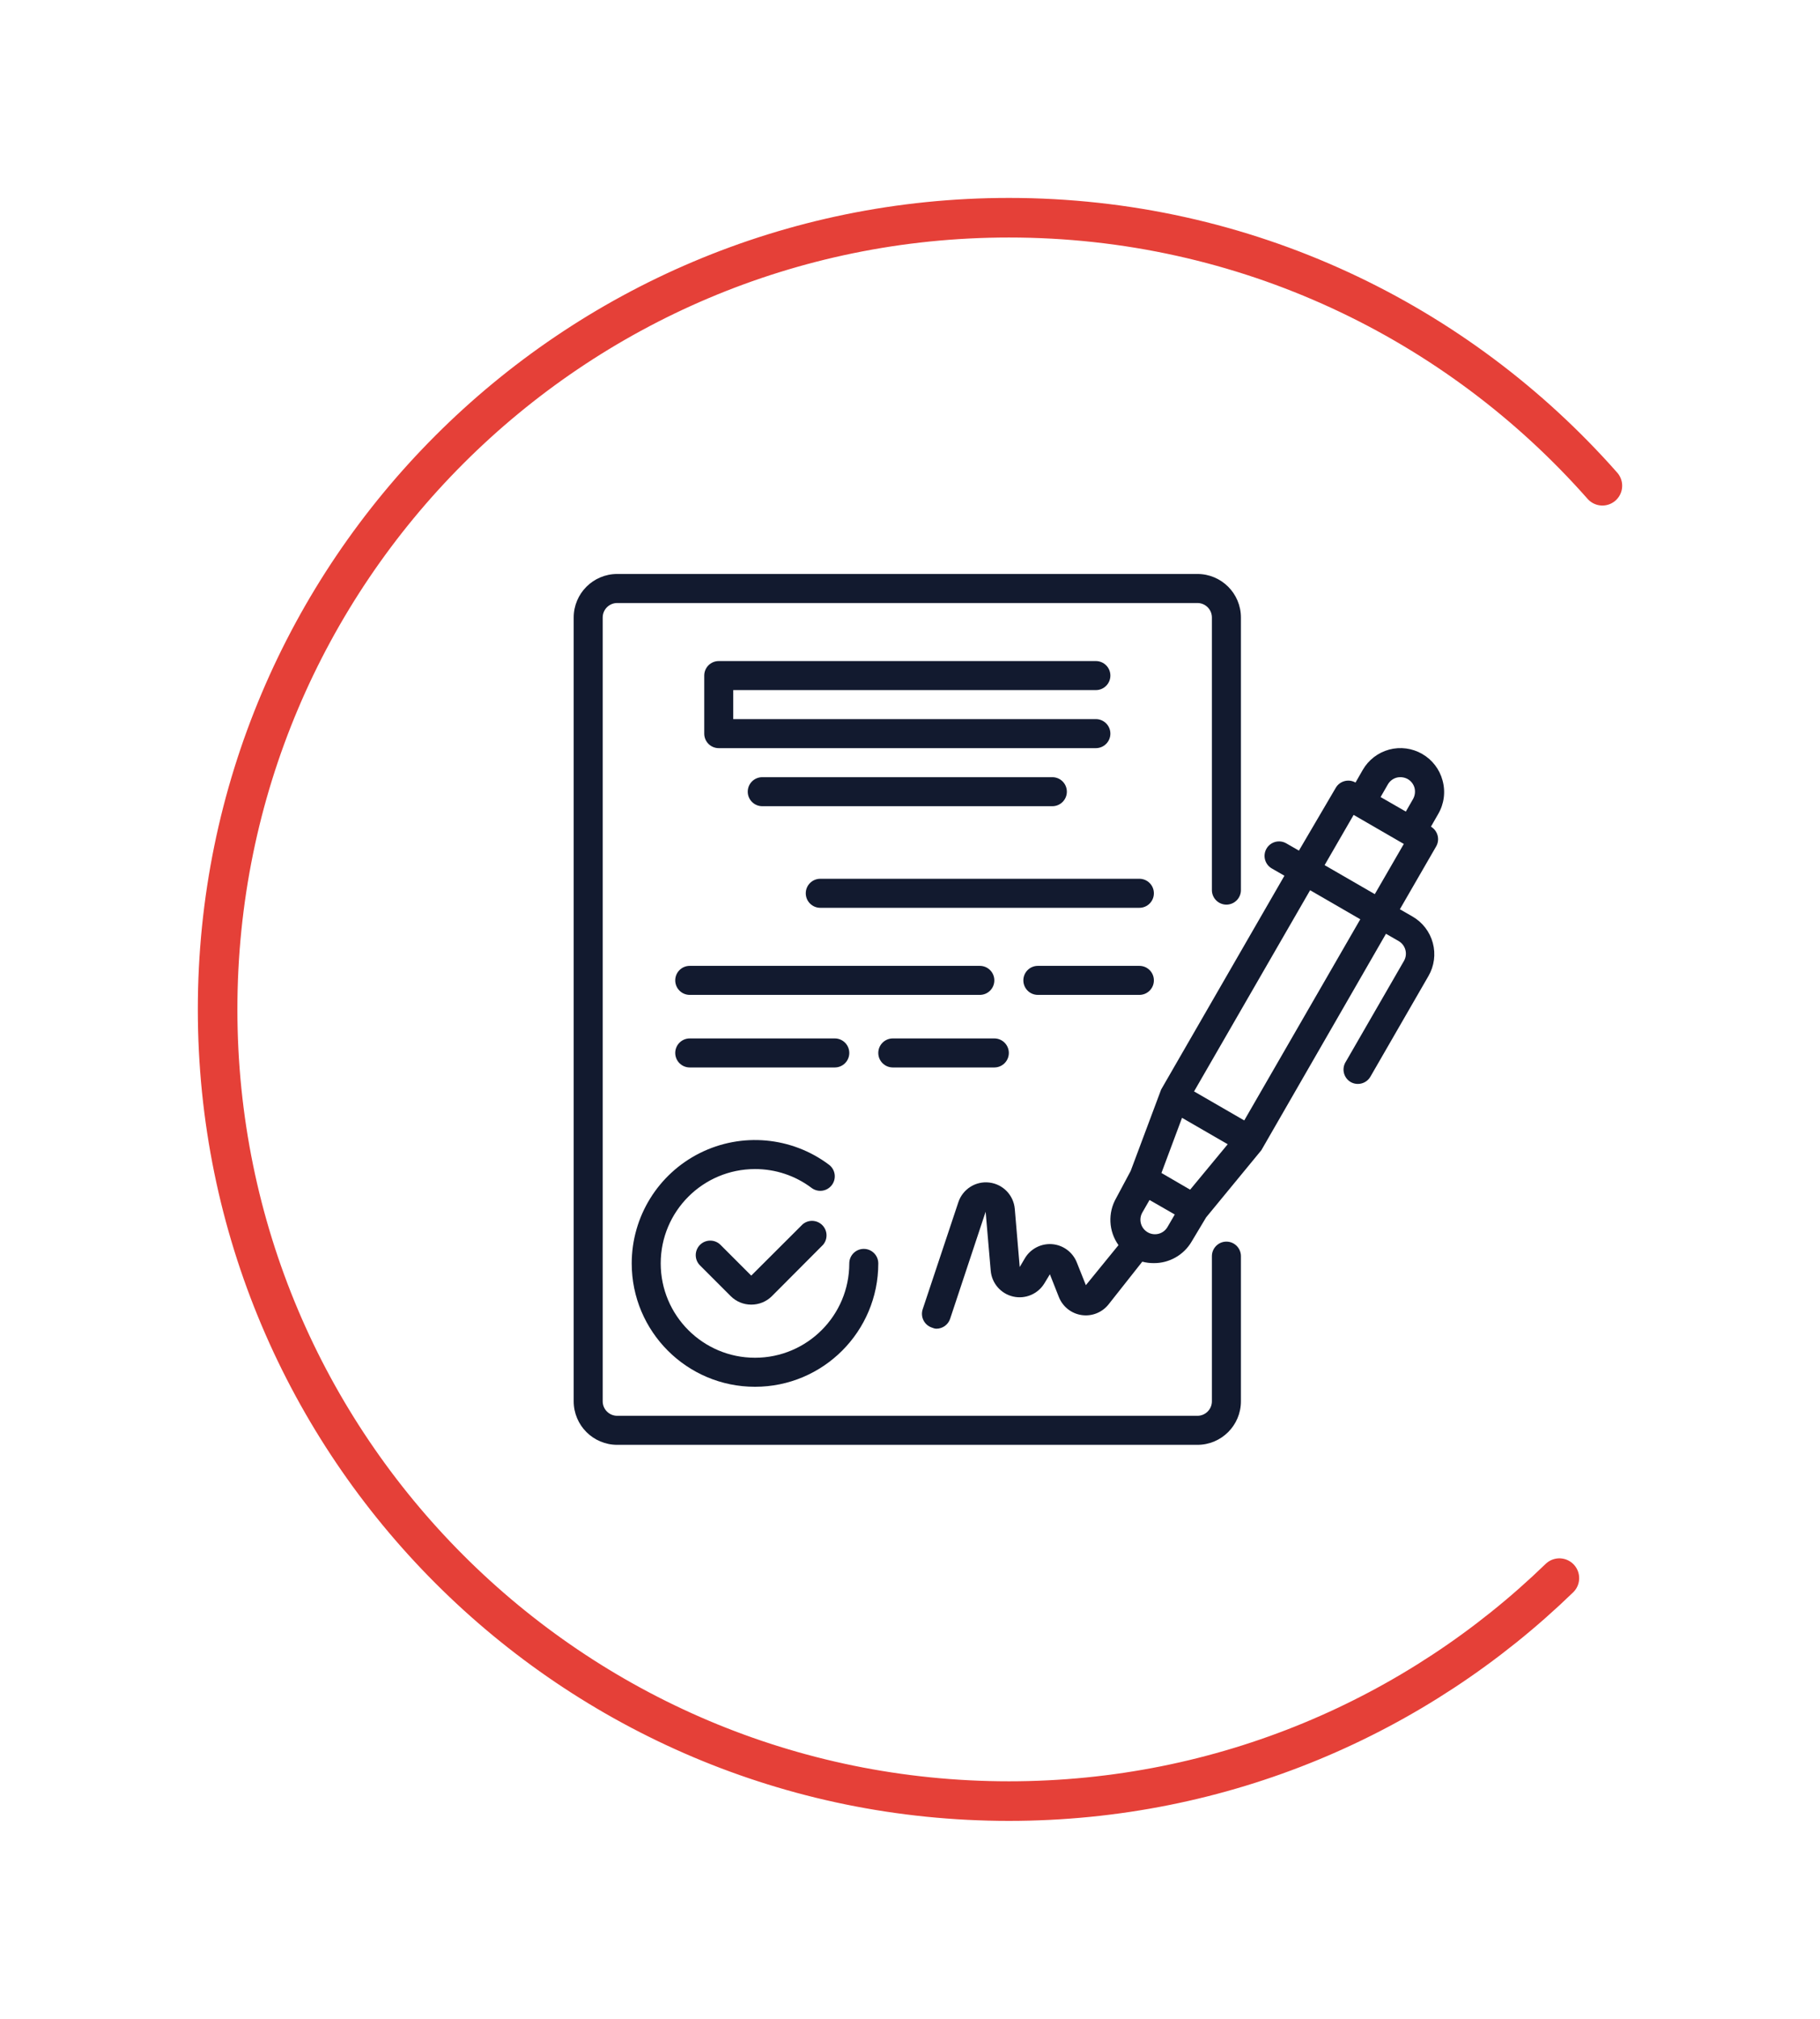 <?xml version="1.0" encoding="UTF-8"?> <svg xmlns="http://www.w3.org/2000/svg" width="92" height="102" viewBox="0 0 92 102" fill="none"> <g filter="url(#filter0_d_3_3737)"> <path d="M81 24.542C73.671 16.238 62.947 11 51 11C28.909 11 11 28.909 11 51C11 73.091 28.909 91 51 91C61.815 91 71.627 86.708 78.826 79.735" stroke="#E54038" stroke-width="2" stroke-linecap="round"></path> </g> <path d="M72.919 39.428C72.768 38.865 72.398 38.385 71.893 38.094C71.387 37.801 70.785 37.722 70.221 37.873C69.658 38.025 69.177 38.394 68.886 38.9L68.52 39.538C68.171 39.338 67.727 39.456 67.523 39.802L65.66 42.977L65.022 42.611C64.853 42.513 64.652 42.486 64.464 42.537C64.275 42.589 64.115 42.712 64.018 42.882C63.819 43.233 63.94 43.678 64.289 43.879L64.927 44.246L58.695 55.048L57.155 59.162L56.422 60.533C55.993 61.28 56.038 62.209 56.539 62.91L54.89 64.933L54.428 63.775C54.219 63.259 53.737 62.905 53.183 62.861C52.628 62.818 52.096 63.092 51.81 63.569L51.546 64.017L51.297 61.083C51.24 60.389 50.702 59.831 50.011 59.748C49.32 59.664 48.666 60.079 48.445 60.739L46.641 66.151C46.515 66.534 46.721 66.946 47.103 67.075C47.175 67.108 47.251 67.128 47.33 67.133C47.645 67.134 47.926 66.934 48.027 66.635L49.823 61.223L50.08 64.2C50.133 64.835 50.589 65.363 51.21 65.507C51.831 65.651 52.473 65.378 52.8 64.831L53.071 64.383L53.526 65.535C53.719 66.02 54.155 66.366 54.672 66.443C55.189 66.52 55.707 66.317 56.033 65.909L57.742 63.746C57.931 63.795 58.126 63.82 58.321 63.819C59.107 63.825 59.837 63.411 60.235 62.733L60.968 61.509L63.761 58.114L70.06 47.179L70.698 47.546C70.868 47.643 70.992 47.804 71.042 47.994C71.093 48.182 71.066 48.382 70.969 48.551L68.036 53.633C67.926 53.8 67.888 54.005 67.932 54.2C67.977 54.395 68.099 54.564 68.271 54.667C68.44 54.765 68.641 54.791 68.829 54.74C69.018 54.689 69.178 54.565 69.275 54.396L72.208 49.313C72.501 48.807 72.58 48.206 72.428 47.642C72.276 47.078 71.907 46.598 71.401 46.307L70.763 45.94L72.597 42.765C72.797 42.416 72.679 41.972 72.333 41.767L72.699 41.129C73 40.615 73.079 40.002 72.919 39.428ZM70.155 39.633C70.252 39.464 70.413 39.339 70.602 39.289C70.791 39.242 70.99 39.269 71.159 39.362C71.329 39.459 71.453 39.62 71.504 39.809C71.551 39.998 71.525 40.197 71.431 40.367L71.064 41.005L69.788 40.271L70.155 39.633ZM60.161 60.108L58.71 59.265L59.751 56.478L62.06 57.813L60.161 60.108ZM57.962 62.227C57.652 62.011 57.557 61.596 57.742 61.267L58.108 60.629L59.384 61.362L59.017 61.993C58.915 62.171 58.742 62.298 58.541 62.343C58.34 62.387 58.13 62.346 57.962 62.227ZM62.896 56.61L60.359 55.144L66.225 44.979L68.762 46.446L62.896 56.61ZM69.495 45.177L66.958 43.711L68.425 41.173L70.962 42.64L69.495 45.177Z" fill="#121A2F"></path> <path d="M40.57 61.861L37.975 64.45L36.42 62.895C36.134 62.611 35.672 62.611 35.386 62.895C35.247 63.033 35.169 63.22 35.169 63.416C35.169 63.611 35.247 63.799 35.386 63.936L36.941 65.491C37.216 65.764 37.587 65.917 37.975 65.916C38.364 65.918 38.739 65.766 39.016 65.491L41.604 62.895C41.853 62.604 41.836 62.17 41.566 61.899C41.294 61.628 40.861 61.611 40.57 61.861Z" fill="#121A2F"></path> <path d="M31.933 63.833C31.933 67.276 34.723 70.067 38.165 70.067C41.607 70.067 44.397 67.276 44.397 63.833C44.397 63.428 44.069 63.1 43.664 63.1C43.259 63.1 42.931 63.428 42.931 63.833C42.931 66.466 40.797 68.6 38.165 68.6C35.533 68.6 33.399 66.466 33.399 63.833C33.399 61.201 35.533 59.067 38.165 59.067C39.197 59.064 40.201 59.399 41.025 60.02C41.349 60.263 41.808 60.197 42.051 59.873C42.294 59.549 42.228 59.09 41.904 58.847C40.016 57.43 37.489 57.203 35.378 58.258C33.266 59.314 31.933 61.473 31.933 63.833Z" fill="#121A2F"></path> <path d="M55.395 34.867C55.8 34.867 56.129 34.539 56.129 34.133C56.129 33.728 55.8 33.4 55.395 33.4H36.332C35.927 33.4 35.599 33.728 35.599 34.133V37.067C35.599 37.472 35.927 37.8 36.332 37.8H55.395C55.8 37.8 56.129 37.472 56.129 37.067C56.129 36.662 55.8 36.333 55.395 36.333H37.065V34.867H55.395Z" fill="#121A2F"></path> <path d="M38.532 39.267C38.127 39.267 37.798 39.595 37.798 40C37.798 40.405 38.127 40.733 38.532 40.733H53.196C53.601 40.733 53.929 40.405 53.929 40C53.929 39.595 53.601 39.267 53.196 39.267H38.532Z" fill="#121A2F"></path> <path d="M57.595 44.4H41.465C41.06 44.4 40.731 44.728 40.731 45.133C40.731 45.539 41.06 45.867 41.465 45.867H57.595C58 45.867 58.328 45.539 58.328 45.133C58.328 44.728 58 44.4 57.595 44.4Z" fill="#121A2F"></path> <path d="M50.263 49.533C50.263 49.128 49.935 48.8 49.53 48.8H34.866C34.461 48.8 34.133 49.128 34.133 49.533C34.133 49.939 34.461 50.267 34.866 50.267H49.53C49.935 50.267 50.263 49.939 50.263 49.533Z" fill="#121A2F"></path> <path d="M57.595 48.8H52.463C52.058 48.8 51.73 49.128 51.73 49.533C51.73 49.939 52.058 50.267 52.463 50.267H57.595C58 50.267 58.328 49.939 58.328 49.533C58.328 49.128 58 48.8 57.595 48.8Z" fill="#121A2F"></path> <path d="M42.198 53.933C42.603 53.933 42.931 53.605 42.931 53.2C42.931 52.795 42.603 52.467 42.198 52.467H34.866C34.461 52.467 34.133 52.795 34.133 53.2C34.133 53.605 34.461 53.933 34.866 53.933H42.198Z" fill="#121A2F"></path> <path d="M45.131 53.933H50.263C50.668 53.933 50.996 53.605 50.996 53.2C50.996 52.795 50.668 52.467 50.263 52.467H45.131C44.726 52.467 44.397 52.795 44.397 53.2C44.397 53.605 44.726 53.933 45.131 53.933Z" fill="#121A2F"></path> <path d="M61.994 62.733C61.59 62.733 61.261 63.062 61.261 63.467V70.8C61.261 71.205 60.933 71.533 60.528 71.533H31.2C30.795 71.533 30.466 71.205 30.466 70.8V31.2C30.466 30.795 30.795 30.467 31.2 30.467H60.528C60.933 30.467 61.261 30.795 61.261 31.2V44.972C61.261 45.377 61.59 45.706 61.994 45.706C62.399 45.706 62.728 45.377 62.728 44.972V31.2C62.728 29.985 61.743 29 60.528 29H31.2C29.985 29 29 29.985 29 31.2V70.8C29 72.015 29.985 73 31.2 73H60.528C61.743 73 62.728 72.015 62.728 70.8V63.467C62.728 63.062 62.399 62.733 61.994 62.733Z" fill="#121A2F"></path> <defs> <filter id="filter0_d_3_3737" x="0" y="0" width="92" height="102" filterUnits="userSpaceOnUse" color-interpolation-filters="sRGB"> <feFlood flood-opacity="0" result="BackgroundImageFix"></feFlood> <feColorMatrix in="SourceAlpha" type="matrix" values="0 0 0 0 0 0 0 0 0 0 0 0 0 0 0 0 0 0 127 0" result="hardAlpha"></feColorMatrix> <feOffset></feOffset> <feGaussianBlur stdDeviation="5"></feGaussianBlur> <feColorMatrix type="matrix" values="0 0 0 0 0.842 0 0 0 0 0.145 0 0 0 0 0.109 0 0 0 0.2 0"></feColorMatrix> <feBlend mode="normal" in2="BackgroundImageFix" result="effect1_dropShadow_3_3737"></feBlend> <feBlend mode="normal" in="SourceGraphic" in2="effect1_dropShadow_3_3737" result="shape"></feBlend> </filter> </defs> </svg> 